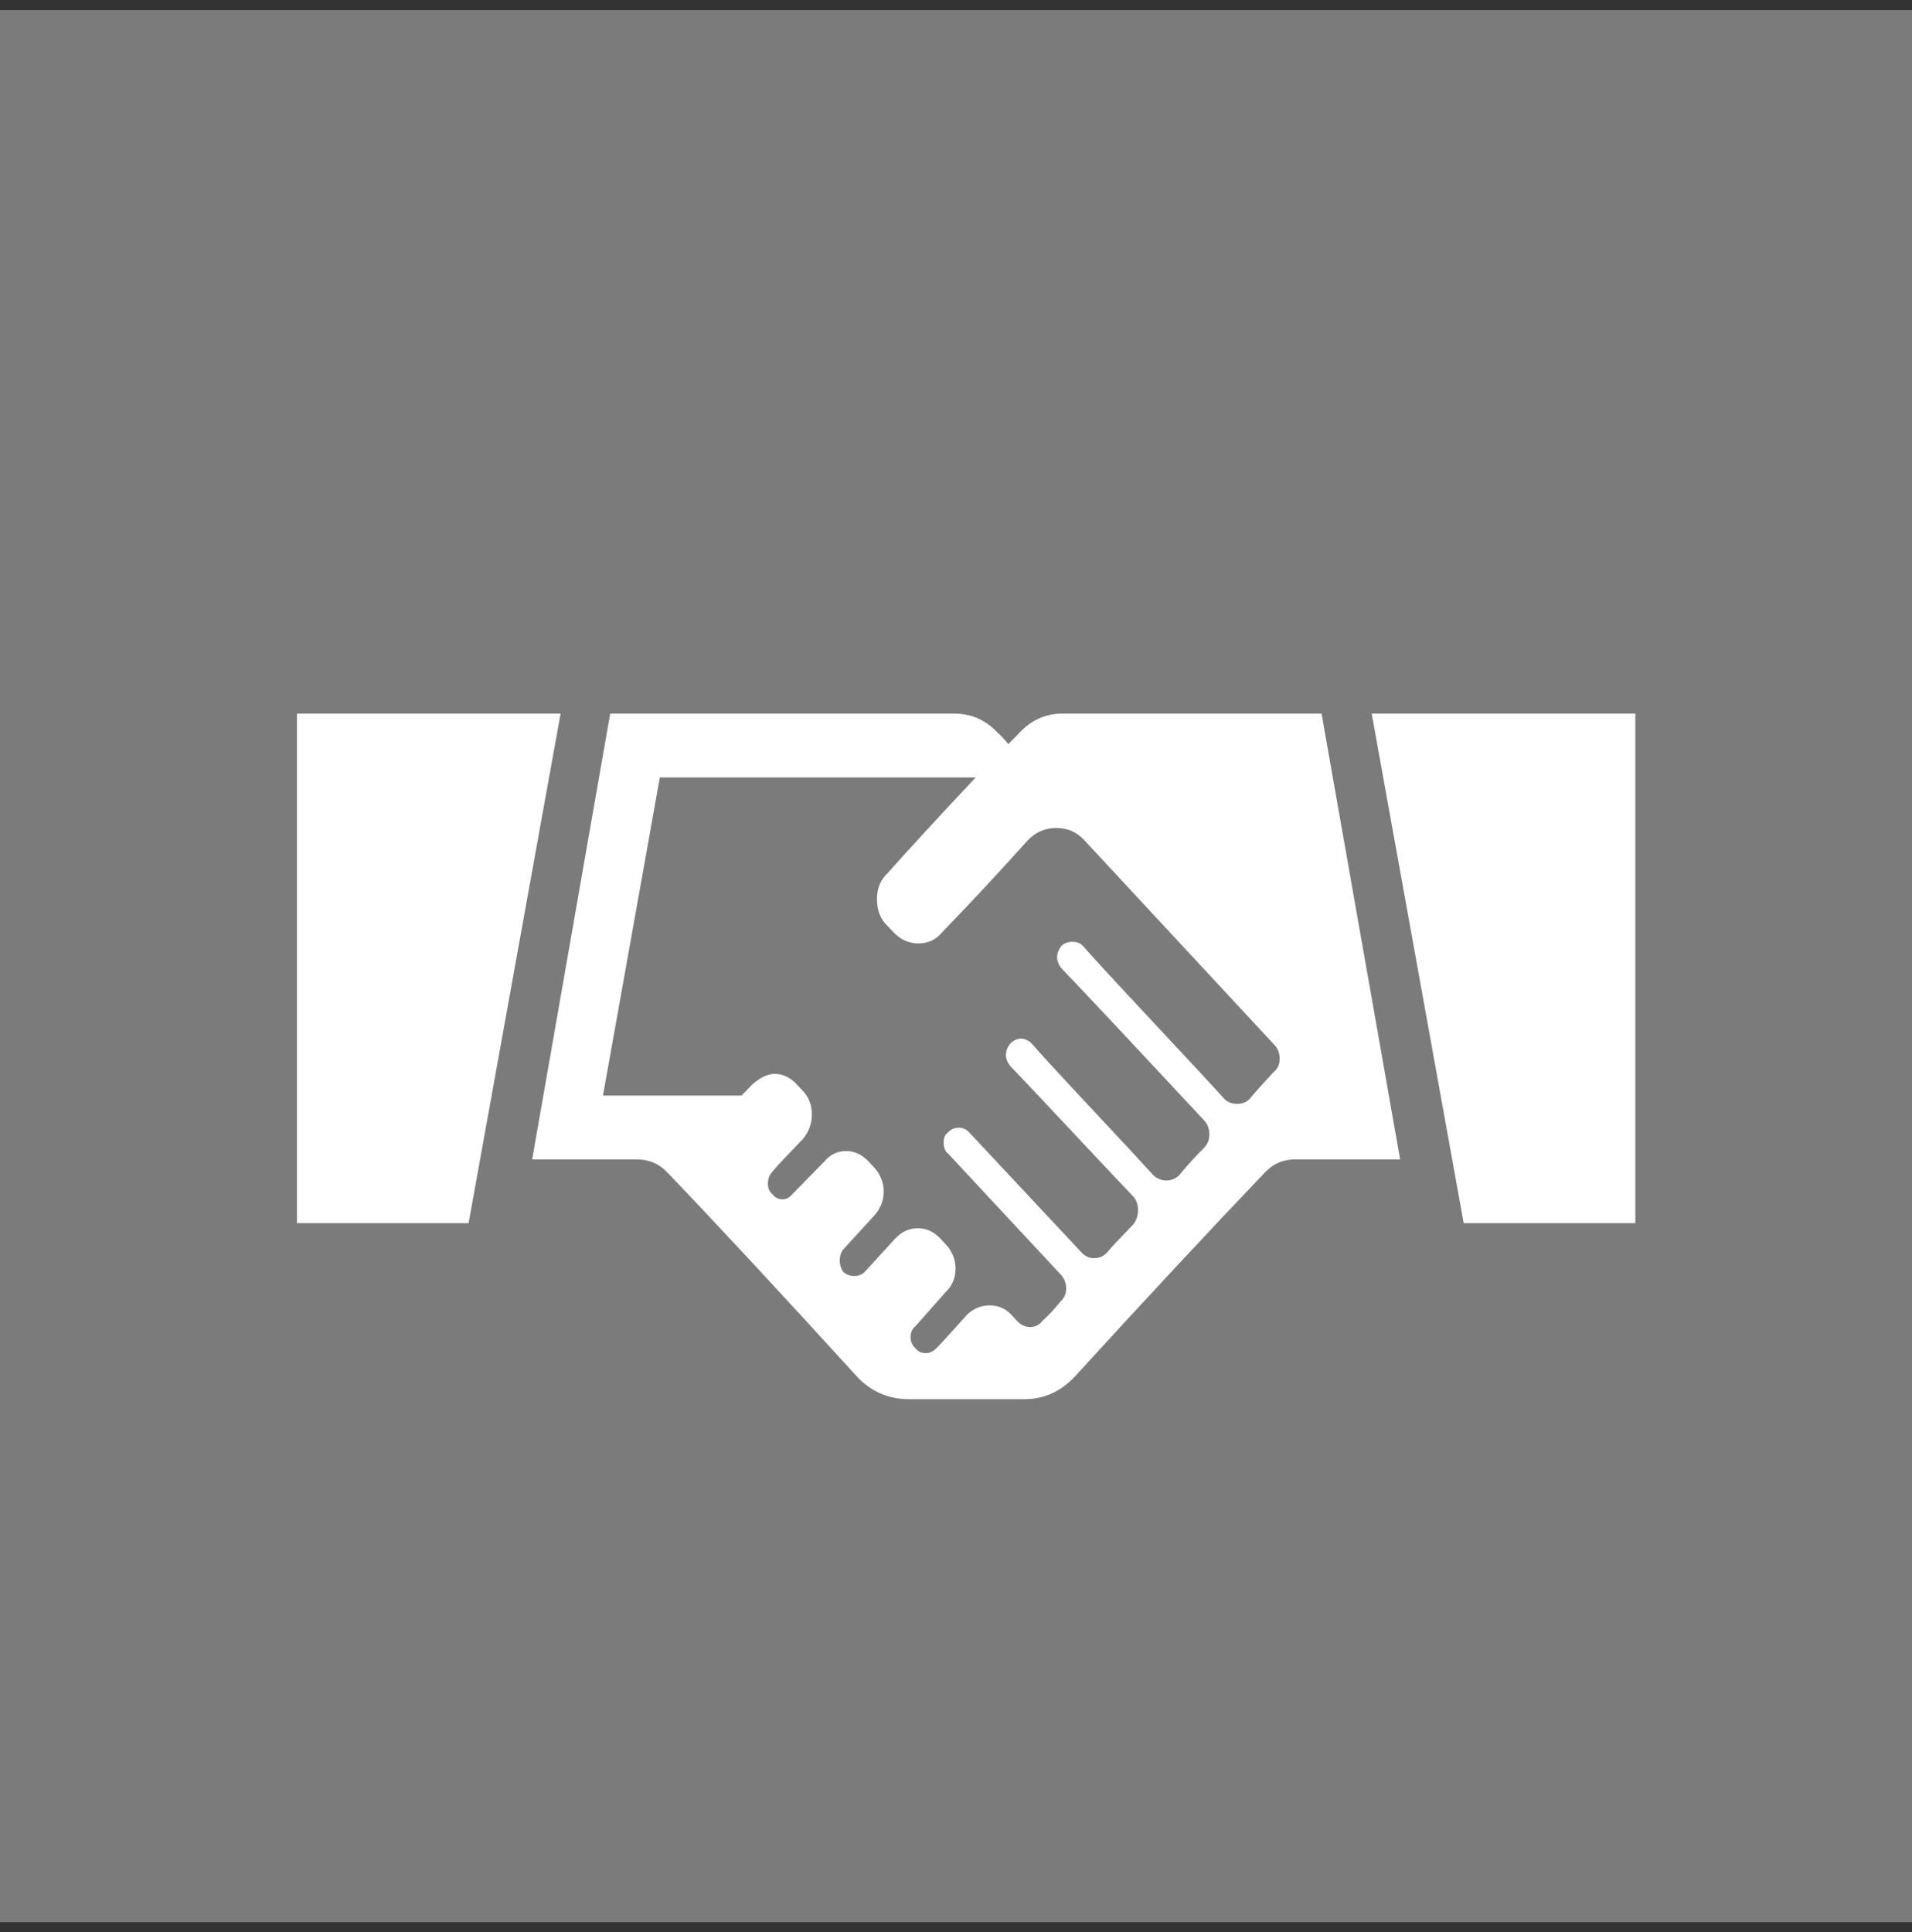 <svg width="95" height="96" viewBox="0 0 95 96" fill="none" xmlns="http://www.w3.org/2000/svg">
<rect x="0" y="0" width="95" height="96" fill="#333333" stroke="none"/>
<rect width="95" height="95" transform="translate(-0 0.5)" fill="#7B7B7B"/>
<path d="M14.754 35.454H27.854L23.282 60.773H14.754V35.454ZM50.637 36.419L50.097 36.971C49.96 36.787 49.789 36.603 49.584 36.419C48.984 35.776 48.265 35.454 47.426 35.454H30.319L26.441 57.602H31.629C32.246 57.602 32.759 57.822 33.17 58.263C35.653 60.856 38.787 64.23 42.571 68.385C43.273 69.139 44.138 69.516 45.166 69.516H50.894C51.87 69.516 52.709 69.139 53.411 68.385C56.87 64.598 60.012 61.224 62.837 58.263C63.248 57.822 63.753 57.602 64.353 57.602H69.567L65.663 35.454H52.794C51.955 35.454 51.236 35.776 50.637 36.419ZM81.254 35.454H68.154L72.726 60.773H81.254V35.454ZM32.785 38.626H48.479C46.647 40.575 45.191 42.156 44.112 43.37C43.753 43.701 43.573 44.133 43.573 44.666C43.573 45.236 43.753 45.687 44.112 46.018L44.369 46.293C44.729 46.679 45.148 46.873 45.628 46.873C46.124 46.873 46.527 46.679 46.835 46.293C48.239 44.841 49.643 43.333 51.048 41.77C51.441 41.347 51.921 41.136 52.486 41.136C53.051 41.136 53.522 41.347 53.899 41.77L63.3 51.892C63.488 52.094 63.582 52.324 63.582 52.582C63.582 52.876 63.488 53.097 63.3 53.244C62.734 53.85 62.332 54.301 62.092 54.595C61.938 54.761 61.733 54.843 61.476 54.843C61.202 54.843 60.988 54.761 60.834 54.595C60.337 54.044 59.156 52.77 57.289 50.775C55.423 48.78 54.258 47.516 53.796 46.983C53.659 46.854 53.488 46.79 53.282 46.79C53.077 46.79 52.897 46.854 52.743 46.983C52.452 47.369 52.452 47.746 52.743 48.114C53.719 49.125 56.082 51.644 59.832 55.671C60.003 55.855 60.089 56.084 60.089 56.36C60.089 56.618 60.003 56.838 59.832 57.022C59.455 57.39 59.036 57.85 58.574 58.401C58.402 58.567 58.197 58.65 57.957 58.65C57.717 58.65 57.503 58.567 57.315 58.401C56.852 57.886 55.829 56.783 54.245 55.092C52.661 53.4 51.664 52.315 51.253 51.837C50.911 51.525 50.56 51.525 50.2 51.837C49.909 52.223 49.909 52.6 50.2 52.968C50.645 53.428 51.66 54.503 53.244 56.195C54.828 57.886 55.851 58.971 56.313 59.449C56.467 59.633 56.544 59.858 56.544 60.125C56.544 60.392 56.467 60.626 56.313 60.828C56.227 60.92 56.09 61.063 55.902 61.256C55.714 61.449 55.543 61.628 55.389 61.794C55.234 61.959 55.106 62.106 55.003 62.235C54.832 62.419 54.618 62.511 54.361 62.511C54.121 62.511 53.916 62.419 53.745 62.235L48.145 56.25C48.008 56.103 47.837 56.029 47.631 56.029C47.426 56.029 47.255 56.103 47.118 56.25C46.964 56.36 46.886 56.526 46.886 56.746C46.886 57.022 46.964 57.215 47.118 57.326L52.691 63.311C52.88 63.513 52.974 63.747 52.974 64.014C52.974 64.281 52.88 64.497 52.691 64.662C52.417 65.011 52.118 65.333 51.792 65.627C51.638 65.83 51.437 65.931 51.189 65.931C50.941 65.931 50.722 65.83 50.534 65.627L50.251 65.324C49.96 65.011 49.601 64.855 49.172 64.855C48.744 64.855 48.368 65.011 48.042 65.324C47.957 65.416 47.721 65.678 47.336 66.11C46.951 66.542 46.681 66.832 46.527 66.979C46.373 67.144 46.193 67.227 45.987 67.227C45.782 67.227 45.611 67.144 45.474 66.979C45.32 66.832 45.243 66.648 45.243 66.427C45.243 66.207 45.32 66.032 45.474 65.903L46.989 64.193C47.315 63.881 47.477 63.495 47.477 63.035C47.477 62.575 47.315 62.171 46.989 61.821L46.732 61.545C46.407 61.196 46.03 61.022 45.602 61.022C45.174 61.022 44.797 61.196 44.472 61.545L42.957 63.2C42.82 63.329 42.648 63.393 42.443 63.393C42.237 63.393 42.058 63.329 41.904 63.2C41.784 63.035 41.724 62.842 41.724 62.621C41.724 62.401 41.784 62.217 41.904 62.07L43.419 60.415C43.744 60.065 43.907 59.661 43.907 59.201C43.907 58.742 43.744 58.337 43.419 57.988L43.162 57.712C42.837 57.362 42.46 57.188 42.032 57.188C41.604 57.188 41.244 57.362 40.953 57.712L39.361 59.339C39.224 59.505 39.061 59.587 38.873 59.587C38.684 59.587 38.522 59.505 38.385 59.339C38.23 59.21 38.153 59.031 38.153 58.801C38.153 58.571 38.23 58.374 38.385 58.208C38.487 58.08 38.624 57.923 38.796 57.739C38.967 57.556 39.164 57.349 39.386 57.119C39.609 56.889 39.78 56.71 39.9 56.581C40.191 56.232 40.337 55.827 40.337 55.367C40.337 54.908 40.191 54.522 39.9 54.209L39.592 53.878C39.267 53.529 38.898 53.354 38.487 53.354C38.145 53.354 37.777 53.529 37.383 53.878L36.843 54.43H29.96L32.785 38.626Z" fill="white"/>
</svg>
